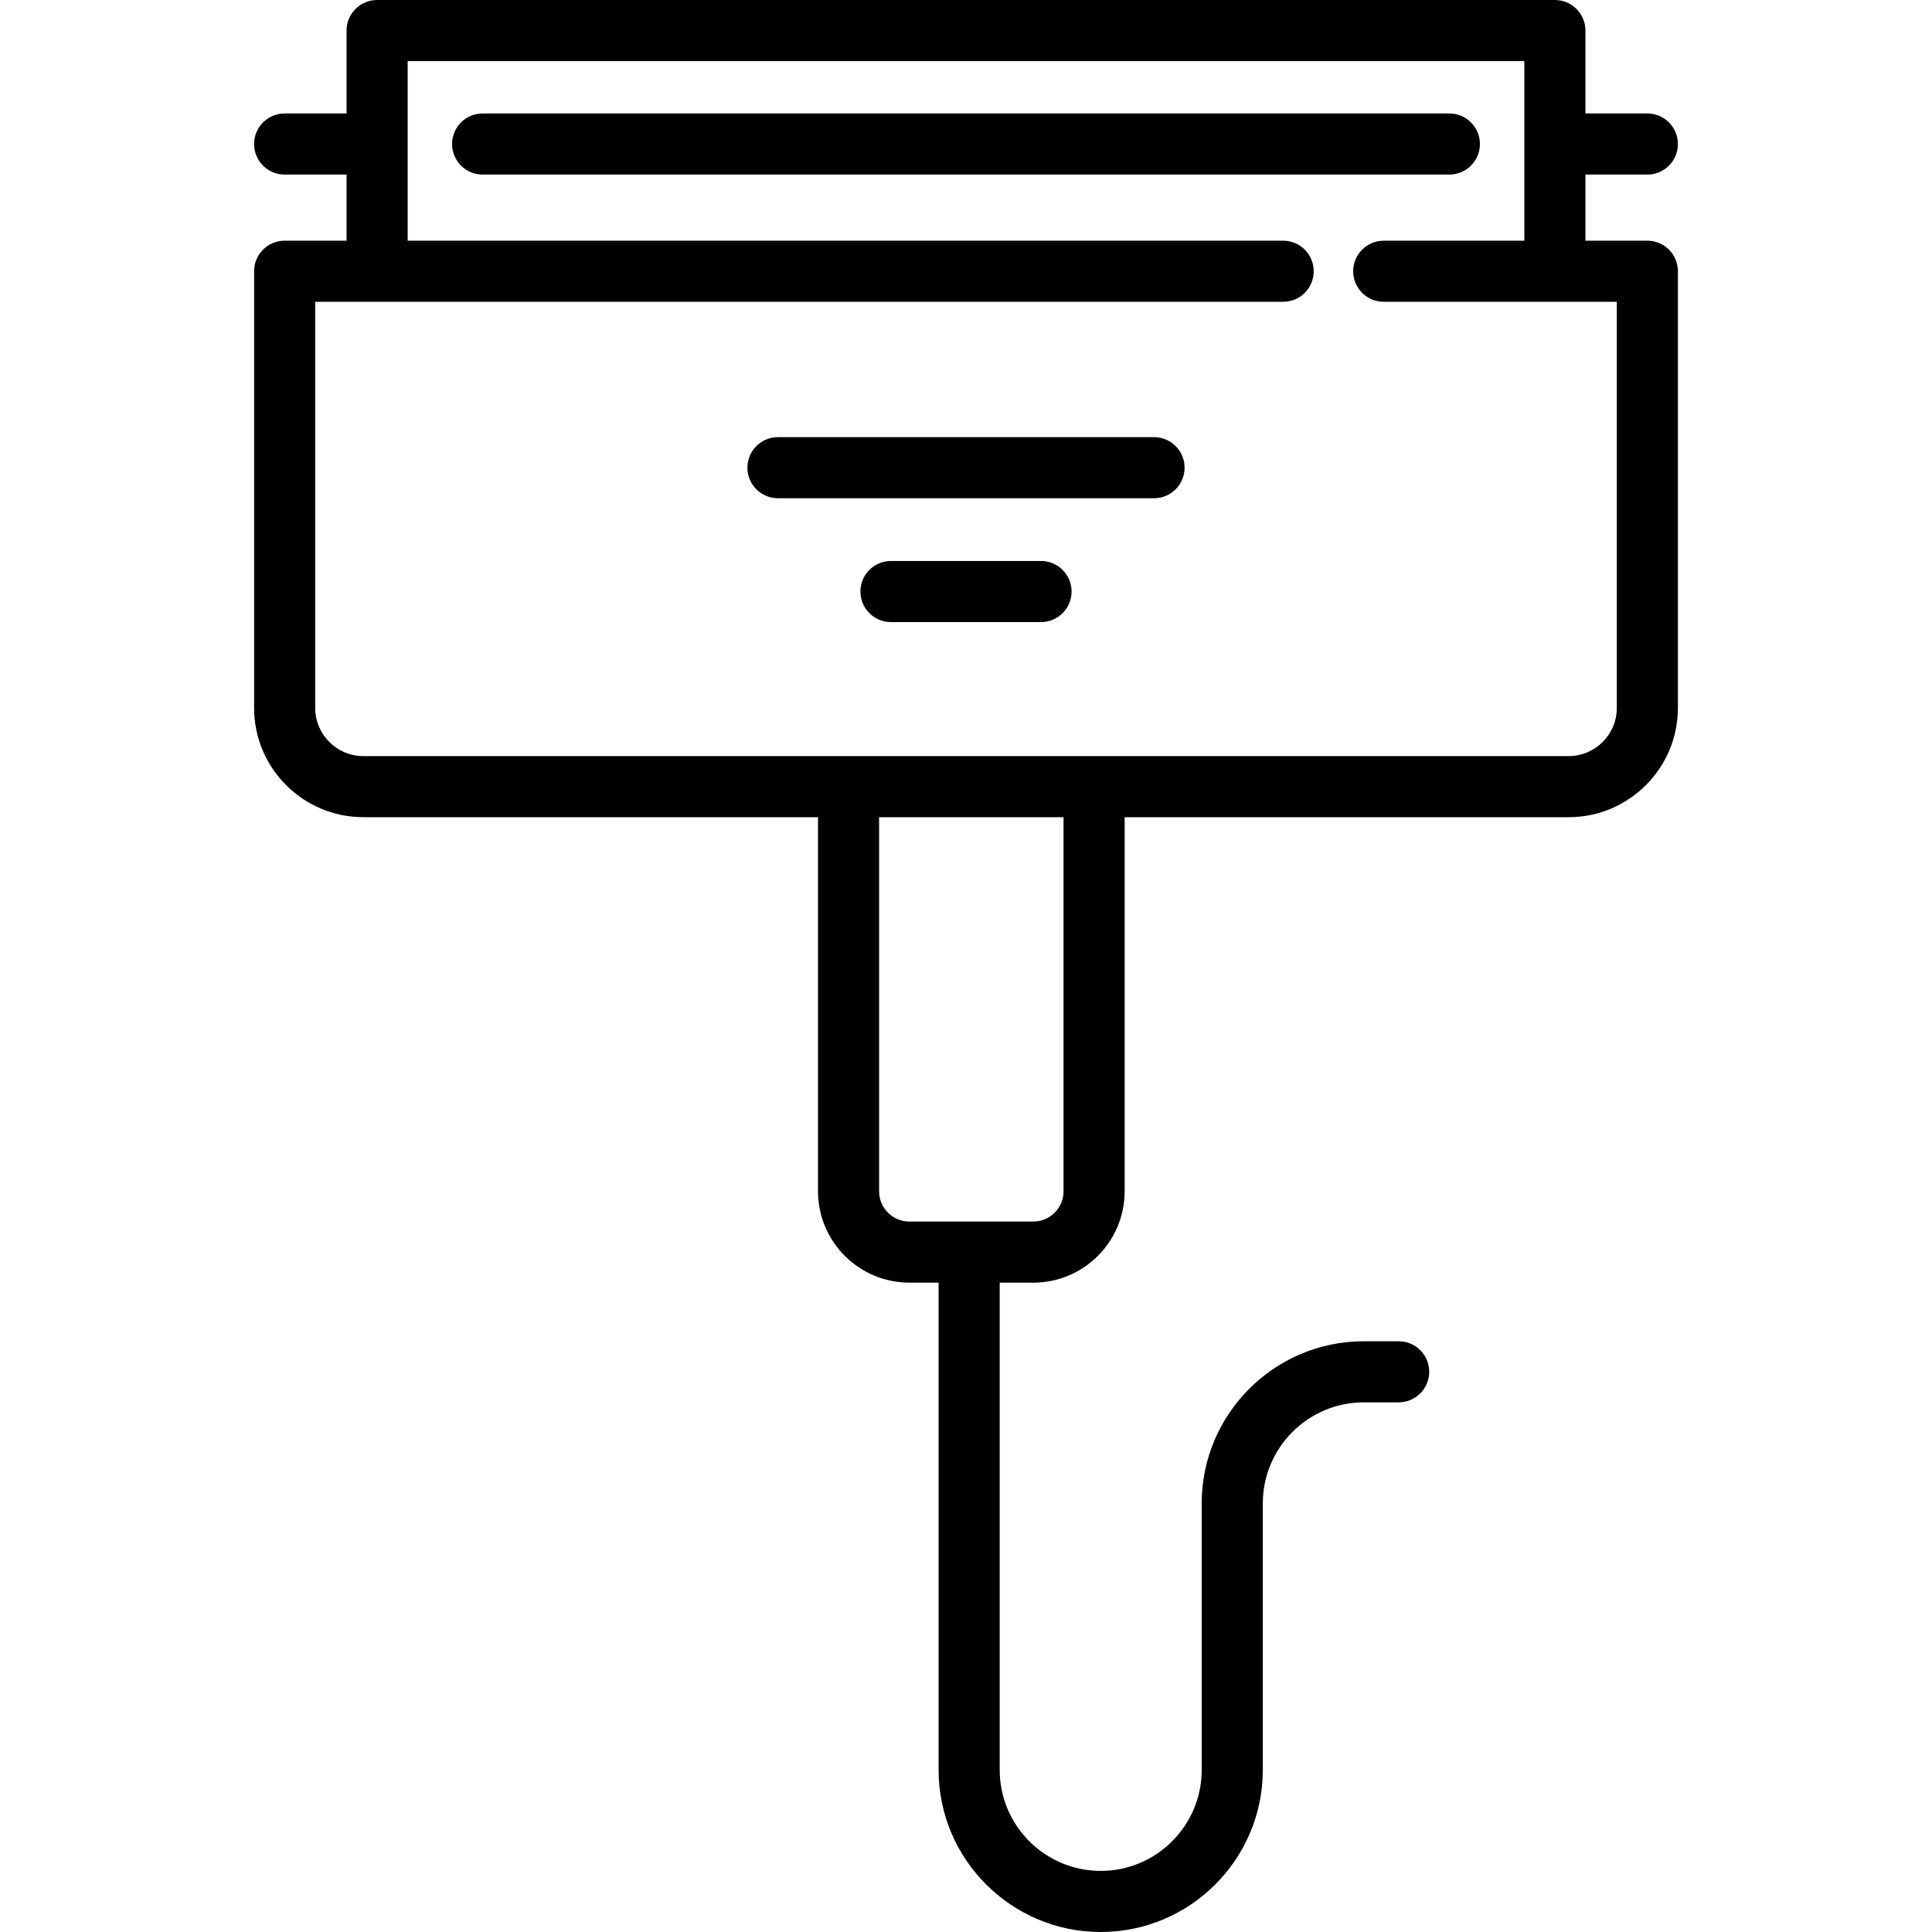 <?xml version="1.0" encoding="iso-8859-1"?>
<!-- Uploaded to: SVG Repo, www.svgrepo.com, Generator: SVG Repo Mixer Tools -->
<svg fill="#000000" height="800px" width="800px" version="1.1" id="Layer_1" xmlns="http://www.w3.org/2000/svg" xmlns:xlink="http://www.w3.org/1999/xlink" 
	 viewBox="0 0 511.999 511.999" xml:space="preserve">
<g>
	<g>
		<g>
			<path d="M436.564,63.787h-16.405V46.263h16.405c4.472,0,8.096-3.624,8.096-8.096c0-4.472-3.624-8.096-8.096-8.096h-16.405V8.096
				c0-4.472-3.624-8.096-8.096-8.096H99.936c-4.472,0-8.096,3.624-8.096,8.096v21.974H75.435c-4.472,0-8.096,3.624-8.096,8.096
				c0,4.472,3.624,8.096,8.096,8.096H91.84v17.522H75.435c-4.472,0-8.096,3.624-8.096,8.096v115.731
				c0,15.964,12.989,28.951,28.953,28.951h120.489v99.144c0,13.347,10.859,24.207,24.206,24.207h7.752v78.186v37.897v13.044
				c0,23.686,19.271,42.958,42.959,42.958c23.686,0,42.957-19.271,42.957-42.958v-13.044v-37.896v-19.697
				c0-14.759,12.007-26.765,26.766-26.765h9.237c4.472,0,8.096-3.624,8.096-8.096c0-4.472-3.624-8.096-8.096-8.096h-9.237
				c-23.688,0-42.959,19.271-42.959,42.958v19.697v37.897v13.044c0,14.759-12.006,26.765-26.764,26.765
				c-14.759,0-26.766-12.006-26.766-26.765v-13.044v-37.897v-78.186h8.904c13.348,0,24.209-10.86,24.209-24.207v-99.144h117.664
				c15.965,0,28.953-12.987,28.953-28.951V71.883C444.66,67.411,441.036,63.787,436.564,63.787z M273.834,323.723h-32.848
				c-4.418,0-8.013-3.595-8.013-8.014v-99.144h48.877v99.144h0.001C281.851,320.128,278.255,323.723,273.834,323.723z
				 M428.468,187.614c0,7.036-5.725,12.759-12.761,12.759h-125.76h-65.069H96.292c-7.037,0-12.761-5.724-12.761-12.759V79.979
				h256.522c4.472,0,8.096-3.624,8.096-8.096c0-4.472-3.624-8.096-8.096-8.096H108.033V16.193h295.933v47.594h-37.262
				c-4.472,0-8.096,3.624-8.096,8.096c0,4.472,3.624,8.096,8.096,8.096h61.764V187.614z"/>
			<path d="M305.833,115.848h-99.666c-4.472,0-8.096,3.624-8.096,8.096c0,4.472,3.624,8.096,8.096,8.096h99.666
				c4.472,0,8.096-3.624,8.096-8.096C313.929,119.472,310.304,115.848,305.833,115.848z"/>
			<path d="M275.886,148.665h-39.773c-4.472,0-8.096,3.624-8.096,8.096c0,4.472,3.624,8.096,8.096,8.096h39.773
				c4.472,0,8.096-3.624,8.096-8.096C283.982,152.289,280.358,148.665,275.886,148.665z"/>
			<path d="M392.196,38.167c0-4.472-3.624-8.096-8.096-8.096H127.898c-4.472,0-8.096,3.624-8.096,8.096
				c0,4.472,3.624,8.096,8.096,8.096H384.1C388.573,46.263,392.196,42.639,392.196,38.167z"/>
		</g>
	</g>
</g>
</svg>